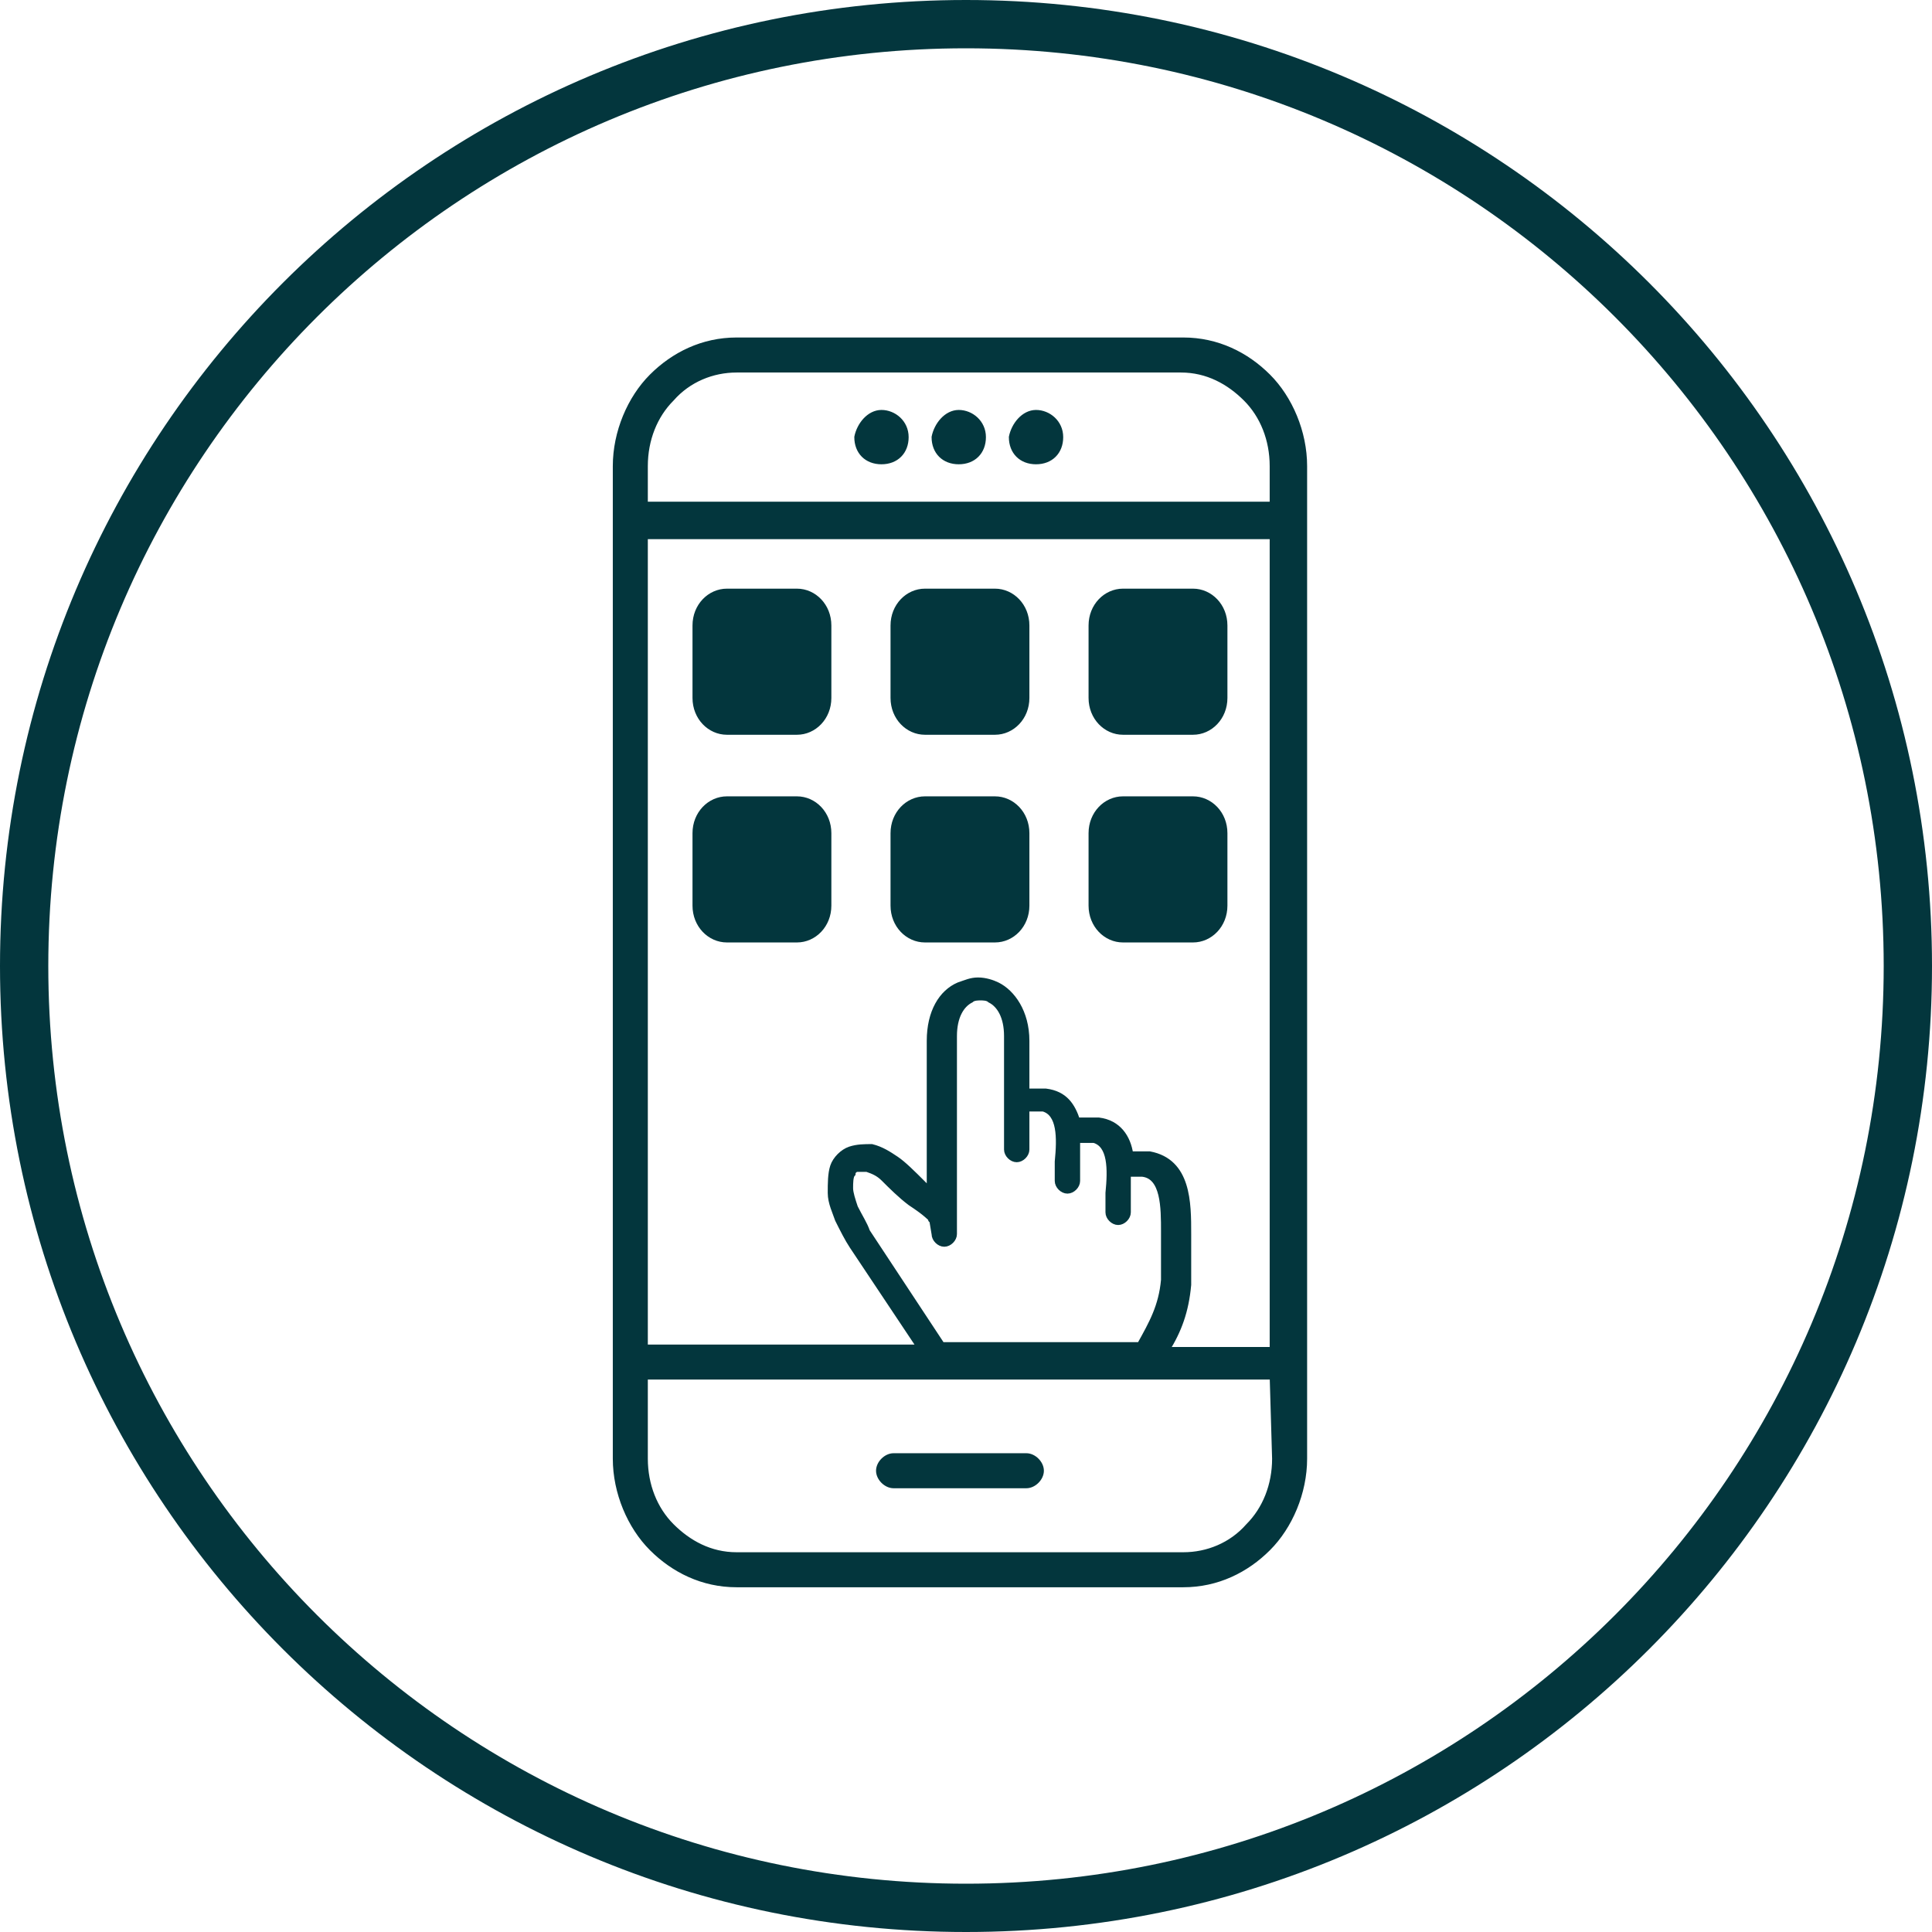 <?xml version="1.0" encoding="utf-8"?>
<!-- Generator: Adobe Illustrator 27.2.0, SVG Export Plug-In . SVG Version: 6.00 Build 0)  -->
<svg version="1.1" id="Capa_1" xmlns="http://www.w3.org/2000/svg" xmlns:xlink="http://www.w3.org/1999/xlink" x="0px" y="0px"
	 viewBox="0 0 80 80" style="enable-background:new 0 0 80 80;" xml:space="preserve">
<style type="text/css">
	.st0{fill:#03363D;}
	.st1{fill:#03363D;stroke:#03363D;stroke-width:0.25;stroke-miterlimit:10;}
</style>
<g>
	<g>
		<g>
			<g>
				<path class="st0" d="M40,80C17.9,80,0,62.1,0,40S17.9,0,40,0s40,17.9,40,40S62.1,80,40,80z M40,2C19,2,2,19,2,40s17,38,38,38
					s38-17,38-38S61,2,40,2z"/>
			</g>
		</g>
	</g>
</g>
<g>
</g>
<g>
	<path class="st1" d="M30.5,14.1H49c1.4,0,2.6,0.6,3.5,1.5c0.9,0.9,1.5,2.3,1.5,3.7v41.1c0,1.4-0.6,2.8-1.5,3.7
		c-0.9,0.9-2.1,1.5-3.5,1.5H30.5c-1.4,0-2.6-0.6-3.5-1.5c-0.9-0.9-1.5-2.3-1.5-3.7V19.3c0-1.4,0.6-2.8,1.5-3.7
		C27.9,14.7,29.1,14.1,30.5,14.1L30.5,14.1z M46.5,33.1h2.9c0.7,0,1.3,0.6,1.3,1.4v3c0,0.8-0.6,1.4-1.3,1.4h-2.9
		c-0.7,0-1.3-0.6-1.3-1.4v-3C45.2,33.7,45.8,33.1,46.5,33.1L46.5,33.1z M38.3,33.1h2.9c0.7,0,1.3,0.6,1.3,1.4v3
		c0,0.8-0.6,1.4-1.3,1.4h-2.9c-0.7,0-1.3-0.6-1.3-1.4v-3C37,33.7,37.6,33.1,38.3,33.1L38.3,33.1z M30.1,33.1h2.9
		c0.7,0,1.3,0.6,1.3,1.4v3c0,0.8-0.6,1.4-1.3,1.4h-2.9c-0.7,0-1.3-0.6-1.3-1.4v-3C28.8,33.7,29.4,33.1,30.1,33.1L30.1,33.1z
		 M46.5,24.5h2.9c0.7,0,1.3,0.6,1.3,1.4v3c0,0.8-0.6,1.4-1.3,1.4h-2.9c-0.7,0-1.3-0.6-1.3-1.4v-3C45.2,25.1,45.8,24.5,46.5,24.5
		L46.5,24.5z M38.3,24.5h2.9c0.7,0,1.3,0.6,1.3,1.4v3c0,0.8-0.6,1.4-1.3,1.4h-2.9c-0.7,0-1.3-0.6-1.3-1.4v-3
		C37,25.1,37.6,24.5,38.3,24.5L38.3,24.5z M30.1,24.5h2.9c0.7,0,1.3,0.6,1.3,1.4v3c0,0.8-0.6,1.4-1.3,1.4h-2.9
		c-0.7,0-1.3-0.6-1.3-1.4v-3C28.8,25.1,29.4,24.5,30.1,24.5L30.1,24.5z M38.6,50.5C38.6,50.5,38.5,50.5,38.6,50.5
		c-0.3-0.3-0.6-0.5-0.9-0.7c-0.4-0.3-0.8-0.7-1.1-1c-0.2-0.2-0.4-0.3-0.7-0.4c-0.1,0-0.3,0-0.4,0c-0.1,0-0.2,0.1-0.2,0.2
		c-0.1,0.1-0.1,0.4-0.1,0.6c0,0.2,0.1,0.5,0.2,0.8c0.2,0.4,0.4,0.7,0.5,1c0,0,0,0,0,0l3.1,4.7h8.2c0.5-0.9,0.9-1.6,1-2.7l0-1.5
		c0,0,0,0,0-0.1c0,0,0-0.2,0-0.4c0-1,0-2.3-0.9-2.4h-0.6c0,0.3,0,0.6,0,0.9c0,0.3,0,0.5,0,0.7c0,0.2-0.2,0.4-0.4,0.4
		s-0.4-0.2-0.4-0.4c0-0.2,0-0.5,0-0.8c0.1-1,0.1-2-0.6-2.2h-0.6c0,0-0.1,0-0.1,0c0,0.3,0,0.7,0,1c0,0.3,0,0.5,0,0.7
		c0,0.2-0.2,0.4-0.4,0.4c-0.2,0-0.4-0.2-0.4-0.4c0-0.2,0-0.5,0-0.8c0.1-1,0.1-2-0.6-2.2h-0.6c0,0-0.1,0-0.1,0v1.7
		c0,0.2-0.2,0.4-0.4,0.4c-0.2,0-0.4-0.2-0.4-0.4v-4.7c0-0.8-0.3-1.3-0.7-1.5c-0.1-0.1-0.3-0.1-0.4-0.1c-0.1,0-0.3,0-0.4,0.1
		c-0.4,0.2-0.7,0.7-0.7,1.5v8.2c0,0.2-0.2,0.4-0.4,0.4c-0.2,0-0.4-0.2-0.4-0.4L38.6,50.5L38.6,50.5L38.6,50.5z M38.1,55.8l-2.8-4.2
		l0,0c-0.2-0.3-0.4-0.7-0.6-1.1c-0.1-0.3-0.3-0.7-0.3-1.1c0-0.4,0-0.8,0.1-1.1c0.1-0.3,0.4-0.6,0.7-0.7c0.3-0.1,0.6-0.1,0.9-0.1
		c0.4,0.1,0.7,0.3,1,0.5c0.3,0.2,0.7,0.6,1.1,1l0.3,0.3v-6.2c0-1.2,0.5-2,1.2-2.3c0.3-0.1,0.5-0.2,0.8-0.2s0.6,0.1,0.8,0.2
		c0.6,0.3,1.2,1.1,1.2,2.3v2.1l0,0c0,0,0.1,0,0.1,0h0.6c0,0,0.1,0,0.1,0c0.8,0.1,1.1,0.6,1.3,1.2c0.1,0,0.1,0,0.2,0h0.6
		c0,0,0.1,0,0.1,0c0.8,0.1,1.2,0.7,1.3,1.4c0,0,0,0,0.1,0h0.6c0,0,0.1,0,0.1,0c1.6,0.3,1.6,2,1.6,3.3v0.4l0,1.6v0.1
		c-0.1,1.1-0.4,1.9-0.9,2.7h4.4V22.2h-26v33.6l0,0L38.1,55.8L38.1,55.8z M37,61.5c-0.3,0-0.6-0.3-0.6-0.6c0-0.3,0.3-0.6,0.6-0.6h5.5
		c0.3,0,0.6,0.3,0.6,0.6c0,0.3-0.3,0.6-0.6,0.6H37L37,61.5z M36.5,17.1c0.5,0,1,0.4,1,1c0,0.6-0.4,1-1,1s-1-0.4-1-1
		C35.6,17.6,36,17.1,36.5,17.1L36.5,17.1z M39.7,17.1c0.5,0,1,0.4,1,1c0,0.6-0.4,1-1,1s-1-0.4-1-1C38.8,17.6,39.2,17.1,39.7,17.1
		L39.7,17.1z M42.9,17.1c0.5,0,1,0.4,1,1c0,0.6-0.4,1-1,1s-1-0.4-1-1C42,17.6,42.4,17.1,42.9,17.1L42.9,17.1z M52.7,57h-26v3.4
		c0,1.1,0.4,2.1,1.1,2.8c0.7,0.7,1.6,1.2,2.7,1.2H49c1,0,2-0.4,2.7-1.2c0.7-0.7,1.1-1.7,1.1-2.8L52.7,57L52.7,57L52.7,57z
		 M26.7,20.9h26v-1.6c0-1.1-0.4-2.1-1.1-2.8c-0.7-0.7-1.6-1.2-2.7-1.2H30.5c-1,0-2,0.4-2.7,1.2c-0.7,0.7-1.1,1.7-1.1,2.8V20.9
		L26.7,20.9L26.7,20.9z"/>
</g>
</svg>
